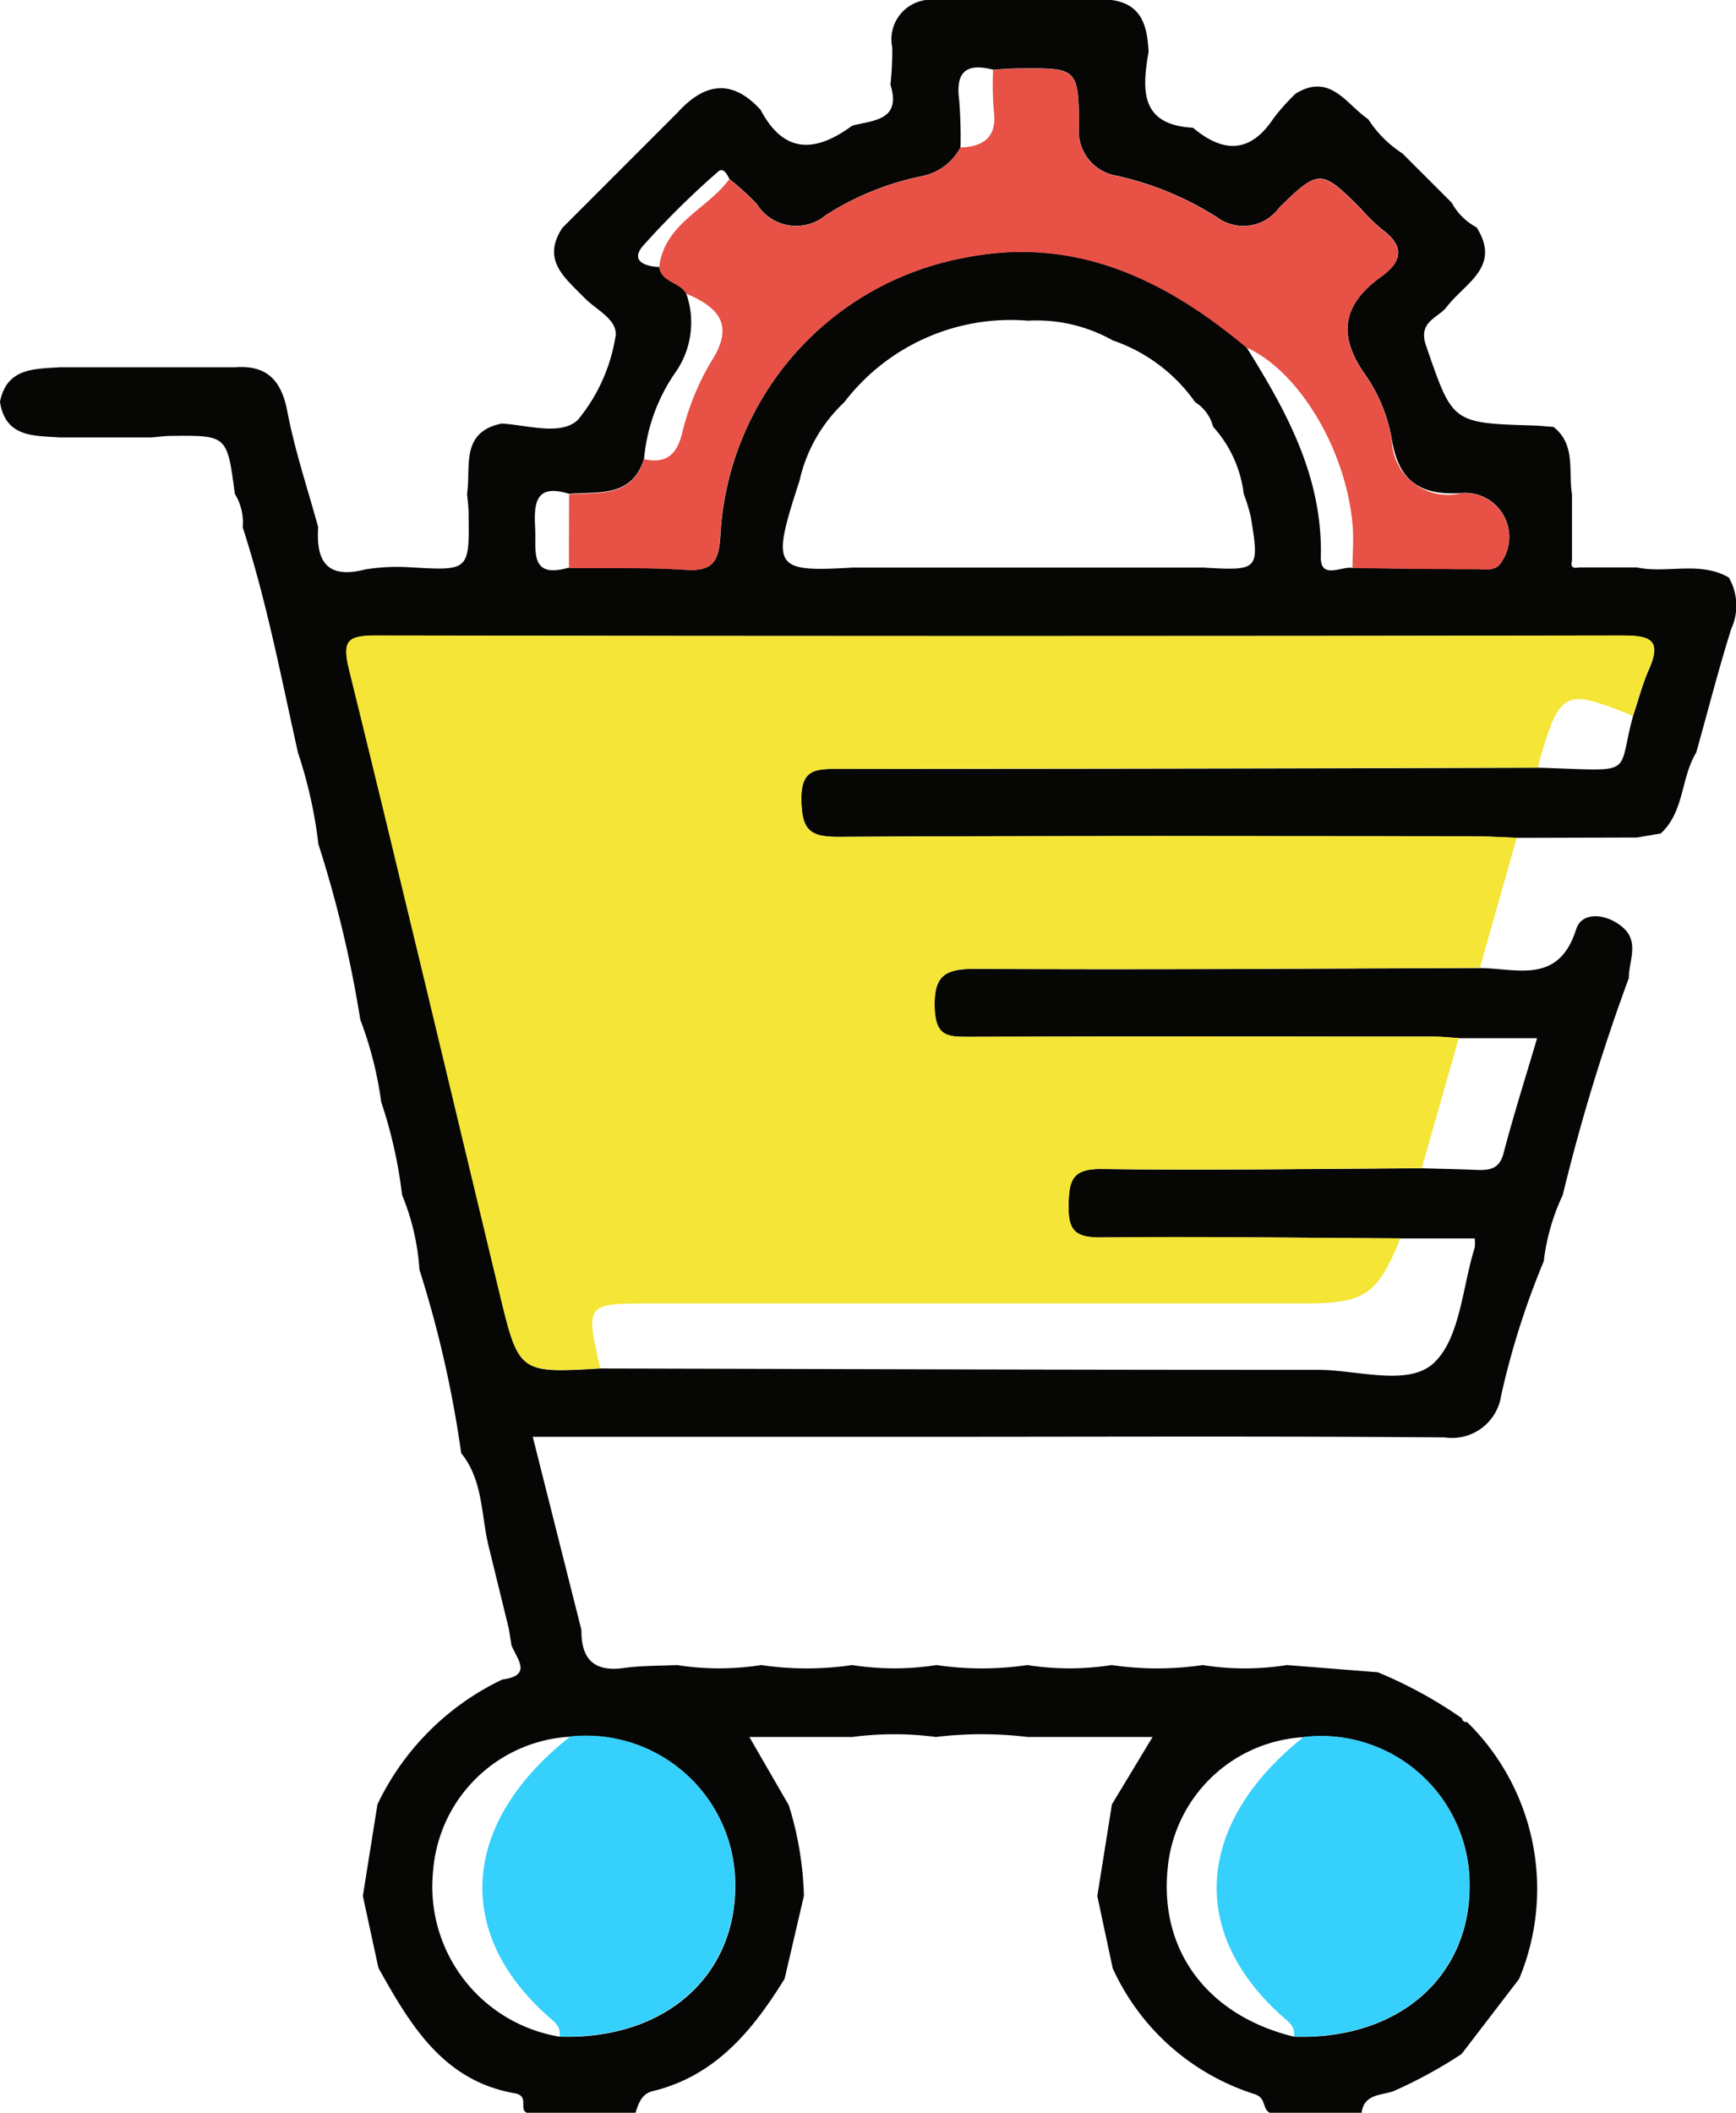<svg xmlns="http://www.w3.org/2000/svg" width="59.431" height="72.307" viewBox="0 0 59.431 72.307">
  <g id="Group_27" data-name="Group 27" transform="translate(-723.323 -1531.213)">
    <path id="Path_129" data-name="Path 129" d="M2003.371,89.826h-3.143c-.262-.135-.107-.522-.537-.644a7.984,7.984,0,0,1-4.837-4.3q-.264-1.236-.527-2.472.25-1.569.5-3.138l1.392-2.306h-4.278a13.074,13.074,0,0,0-3.14,0,10.892,10.892,0,0,0-2.859,0h-3.527l1.351,2.338a11.385,11.385,0,0,1,.517,3.094q-.33,1.423-.662,2.845c-1.094,1.765-2.364,3.321-4.516,3.844-.383.093-.483.422-.589.74H1974.8c-.293-.117.1-.577-.416-.667-2.456-.428-3.581-2.347-4.667-4.29l-.534-2.461.5-3.136A9.034,9.034,0,0,1,1973.956,75c1.061-.141.488-.714.313-1.181q-.044-.277-.087-.553-.354-1.445-.708-2.89c-.244-1.06-.185-2.21-.924-3.124a38.271,38.271,0,0,0-1.43-6.281,8.083,8.083,0,0,0-.595-2.56,15.784,15.784,0,0,0-.714-3.178,12.708,12.708,0,0,0-.716-2.819,40.246,40.246,0,0,0-1.433-6,15.593,15.593,0,0,0-.7-3.135c-.577-2.584-1.073-5.187-1.892-7.712a1.867,1.867,0,0,0-.27-1.148c-.262-2-.262-2-2.154-1.982-.235,0-.47.034-.706.052h-3.132c-.887-.062-1.854.011-2.048-1.216.232-1.165,1.166-1.124,2.04-1.184h6c1.1-.085,1.6.449,1.8,1.525.257,1.335.694,2.634,1.054,3.949-.079,1.179.308,1.786,1.626,1.441a7.048,7.048,0,0,1,1.517-.07c2.029.121,2.031.121,2.006-1.832,0-.229-.034-.459-.052-.688.137-.927-.238-2.107,1.186-2.4.893.054,2.035.427,2.608-.127a5.947,5.947,0,0,0,1.276-2.785c.157-.621-.639-.964-1.05-1.387-.667-.686-1.486-1.292-.756-2.4l3.958-3.96c.917-1.006,1.857-1.142,2.829-.074.812,1.541,1.905,1.443,3.137.537.733-.189,1.684-.174,1.306-1.4a11.03,11.03,0,0,0,.062-1.273,1.357,1.357,0,0,1,1.488-1.628h6c1.062.133,1.242.9,1.287,1.774-.221,1.291-.307,2.5,1.519,2.6,1.035.867,1.96.887,2.762-.326a7.5,7.5,0,0,1,.748-.838c1.191-.736,1.738.364,2.492.874a3.942,3.942,0,0,0,1.171,1.171l1.686,1.685a2.092,2.092,0,0,0,.854.846c.85,1.358-.4,1.9-1.022,2.716-.3.39-1,.5-.71,1.334.91,2.63.867,2.644,3.655,2.728.236.007.472.032.708.049.774.611.5,1.509.632,2.3q0,1.14,0,2.28c-.053.2.026.273.224.23h2c1.037.216,2.146-.229,3.144.343a1.918,1.918,0,0,1,.083,1.762c-.441,1.4-.8,2.822-1.2,4.235-.53.866-.4,2.021-1.213,2.764l-.813.139-4.109.011c-.521-.018-1.042-.052-1.563-.053-7.218,0-14.437-.023-21.656.021-.994.006-1.256-.247-1.277-1.248-.023-1.095.506-1.079,1.292-1.079q11.966,0,23.932-.042c3.4.1,2.677.324,3.246-1.768.181-.538.323-1.094.552-1.611.451-1.018,0-1.144-.915-1.142q-21.334.034-42.668,0c-.98,0-1.163.185-.918,1.172,1.753,7.1,3.437,14.221,5.148,21.333.66,2.741.667,2.74,3.454,2.577,8.179.019,16.358.049,24.538.045,1.363,0,3.119.584,3.988-.232.905-.849.975-2.591,1.4-3.945a1.222,1.222,0,0,0,0-.318H2004.7c-3.414-.019-6.829-.068-10.242-.033-.879.009-1.136-.227-1.117-1.108.019-.847.119-1.248,1.138-1.234,3.65.051,7.3-.008,10.954-.026.615.017,1.23.03,1.844.054.449.017.81,0,.959-.575.34-1.3.751-2.589,1.147-3.931H2006.7c-.284-.018-.567-.052-.851-.052-5.318,0-10.636-.011-15.954.007-.7,0-1.095-.027-1.135-.946-.05-1.158.343-1.39,1.429-1.383,5.744.037,11.488-.009,17.232-.027,1.271.009,2.7.578,3.3-1.331.195-.62,1.044-.538,1.591-.065.583.5.211,1.151.21,1.741a67.425,67.425,0,0,0-2.262,7.425,7.3,7.3,0,0,0-.649,2.263,27.458,27.458,0,0,0-1.458,4.591,1.7,1.7,0,0,1-1.926,1.44c-5.854-.048-11.708-.021-17.563-.021H1975c.579,2.3,1.122,4.453,1.666,6.611-.013.995.43,1.447,1.461,1.3.6-.083,1.205-.072,1.809-.1a9.265,9.265,0,0,0,2.886,0,10.612,10.612,0,0,0,3.113,0,9.262,9.262,0,0,0,2.886,0,10.612,10.612,0,0,0,3.113,0,9.265,9.265,0,0,0,2.886,0,10.608,10.608,0,0,0,3.113,0,9.123,9.123,0,0,0,2.887,0l3.11.247a15.145,15.145,0,0,1,2.881,1.576.147.147,0,0,0,.176.129,7.99,7.99,0,0,1,1.778,8.794l-1.969,2.567a15.833,15.833,0,0,1-2.337,1.273c-.4.144-1.008.087-1.084.743m-4.035-55.4a4.146,4.146,0,0,0-1.05-2.31,1.39,1.39,0,0,0-.614-.841,5.7,5.7,0,0,0-2.822-2.114,5.322,5.322,0,0,0-2.9-.674,7.173,7.173,0,0,0-6.291,2.793,5.243,5.243,0,0,0-1.53,2.682c-.978,3-.9,3.133,1.822,2.975h12c1.9.112,1.925.086,1.63-1.717a6.09,6.09,0,0,0-.241-.795m-23.419,52.79c3.58.116,6.064-2.062,6.008-5.267a5.1,5.1,0,0,0-5.634-5,4.985,4.985,0,0,0-4.71,4.588,5.206,5.206,0,0,0,4.336,5.681m25.475-10.252a4.957,4.957,0,0,0-4.667,4.517c-.275,2.815,1.389,5.019,4.331,5.735,3.587.115,6.073-2.071,6.008-5.283a5.08,5.08,0,0,0-5.672-4.969m-25.156-40.017c1.328.014,2.659-.027,3.982.062.953.064,1.147-.294,1.2-1.194a10.227,10.227,0,0,1,8.239-9.463c3.831-.808,6.933.676,9.768,3.043,1.375,2.2,2.609,4.438,2.546,7.169-.018.8.7.318,1.091.383,1.423.015,2.846.037,4.27.038.308,0,.658.1.862-.3a1.509,1.509,0,0,0-1.412-2.3c-1.375.09-2.131-.376-2.374-1.8a5.506,5.506,0,0,0-.9-2.227c-.98-1.363-.794-2.428.523-3.373.752-.539.807-1.065.021-1.634a6.394,6.394,0,0,1-.71-.7c-1.349-1.347-1.431-1.375-2.8-.031a1.514,1.514,0,0,1-2.134.319,10.719,10.719,0,0,0-3.4-1.409,1.548,1.548,0,0,1-1.31-1.735c-.03-1.961-.063-1.962-2.092-1.942-.284,0-.568.029-.852.044-.879-.232-1.293.037-1.167,1.007a15.682,15.682,0,0,1,.049,1.648,1.924,1.924,0,0,1-1.318.986,9.73,9.73,0,0,0-3.291,1.332,1.58,1.58,0,0,1-2.36-.372,9.273,9.273,0,0,0-.944-.861c-.079-.17-.217-.409-.387-.251a28.762,28.762,0,0,0-2.582,2.553c-.424.508.09.693.568.709.085.526.7.511.919.894a2.983,2.983,0,0,1-.392,2.754,6.135,6.135,0,0,0-1.046,2.911c-.413,1.342-1.562,1.121-2.566,1.206-1.164-.364-1.208.327-1.163,1.184.041.776-.206,1.731,1.157,1.34" transform="translate(-1233.438 1513.694)" fill="#060605"/>
    <path id="Path_130" data-name="Path 130" d="M2038.984,98.057q-11.966.026-23.932.042c-.786,0-1.315-.015-1.292,1.079.021,1,.283,1.254,1.277,1.248,7.218-.044,14.437-.025,21.656-.021.521,0,1.042.034,1.563.053q-.631,2.227-1.261,4.453c-5.744.017-11.489.064-17.232.027-1.086-.007-1.479.226-1.429,1.383.04.918.436.948,1.135.946,5.318-.019,10.636-.011,15.954-.007.284,0,.567.034.85.053q-.634,2.226-1.267,4.453c-3.651.017-7.3.077-10.954.026-1.018-.014-1.118.387-1.137,1.234-.019.881.238,1.117,1.117,1.108,3.413-.035,6.828.015,10.241.033-.777,1.929-1.211,2.229-3.283,2.229q-11.174,0-22.348,0c-2.271,0-2.271,0-1.759,2.219-2.788.162-2.794.164-3.454-2.577-1.712-7.112-3.4-14.231-5.149-21.333-.244-.988-.061-1.174.918-1.172q21.335.042,42.668,0c.919,0,1.366.124.916,1.142-.229.517-.372,1.073-.552,1.61-2.335-.95-2.486-.879-3.186,1.5-.026.089-.042.182-.062.273" transform="translate(-1263.009 1459.427)" fill="#f4e536"/>
    <path id="Path_131" data-name="Path 131" d="M2028.839,33.4c-.224-.383-.835-.368-.919-.894.181-1.5,1.642-1.974,2.4-3.01a9.278,9.278,0,0,1,.944.861,1.579,1.579,0,0,0,2.36.372,9.73,9.73,0,0,1,3.291-1.332,1.923,1.923,0,0,0,1.318-.986c.828-.03,1.266-.379,1.141-1.284a10.869,10.869,0,0,1-.023-1.371c.284-.015.568-.041.852-.044,2.03-.02,2.063-.019,2.093,1.942a1.547,1.547,0,0,0,1.31,1.735,10.722,10.722,0,0,1,3.4,1.409,1.513,1.513,0,0,0,2.133-.319c1.365-1.343,1.448-1.315,2.8.031a6.348,6.348,0,0,0,.709.7c.785.569.73,1.095-.021,1.634-1.317.945-1.5,2.01-.523,3.373a5.5,5.5,0,0,1,.9,2.227,1.919,1.919,0,0,0,2.374,1.8,1.508,1.508,0,0,1,1.411,2.3c-.2.4-.554.3-.862.3-1.423,0-2.847-.023-4.27-.038,0-.474.042-.95.006-1.421-.2-2.59-1.833-5.327-3.643-6.131-2.834-2.366-5.937-3.851-9.768-3.043a10.227,10.227,0,0,0-8.239,9.463c-.052.9-.247,1.259-1.2,1.194-1.322-.089-2.654-.047-3.982-.062q0-1.261.006-2.523c1-.085,2.153.137,2.566-1.205.732.156,1.1-.117,1.3-.868a8.738,8.738,0,0,1,1-2.476c.814-1.259.248-1.852-.858-2.322" transform="translate(-1282.031 1507.85)" fill="#e85146"/>
    <path id="Path_132" data-name="Path 132" d="M2105.324,225.274a5.081,5.081,0,0,1,5.673,4.969c.065,3.212-2.421,5.4-6.008,5.283.058-.335-.166-.486-.387-.682-3.253-2.888-2.966-6.632.722-9.57" transform="translate(-1337.371 1365.384)" fill="#35d0fc"/>
    <path id="Path_133" data-name="Path 133" d="M2017.495,225.216a5.1,5.1,0,0,1,5.635,5c.055,3.2-2.429,5.382-6.008,5.267.058-.336-.168-.488-.389-.684-3.263-2.9-2.959-6.659.763-9.586" transform="translate(-1274.643 1365.425)" fill="#35d0fc"/>
  </g>
</svg>
